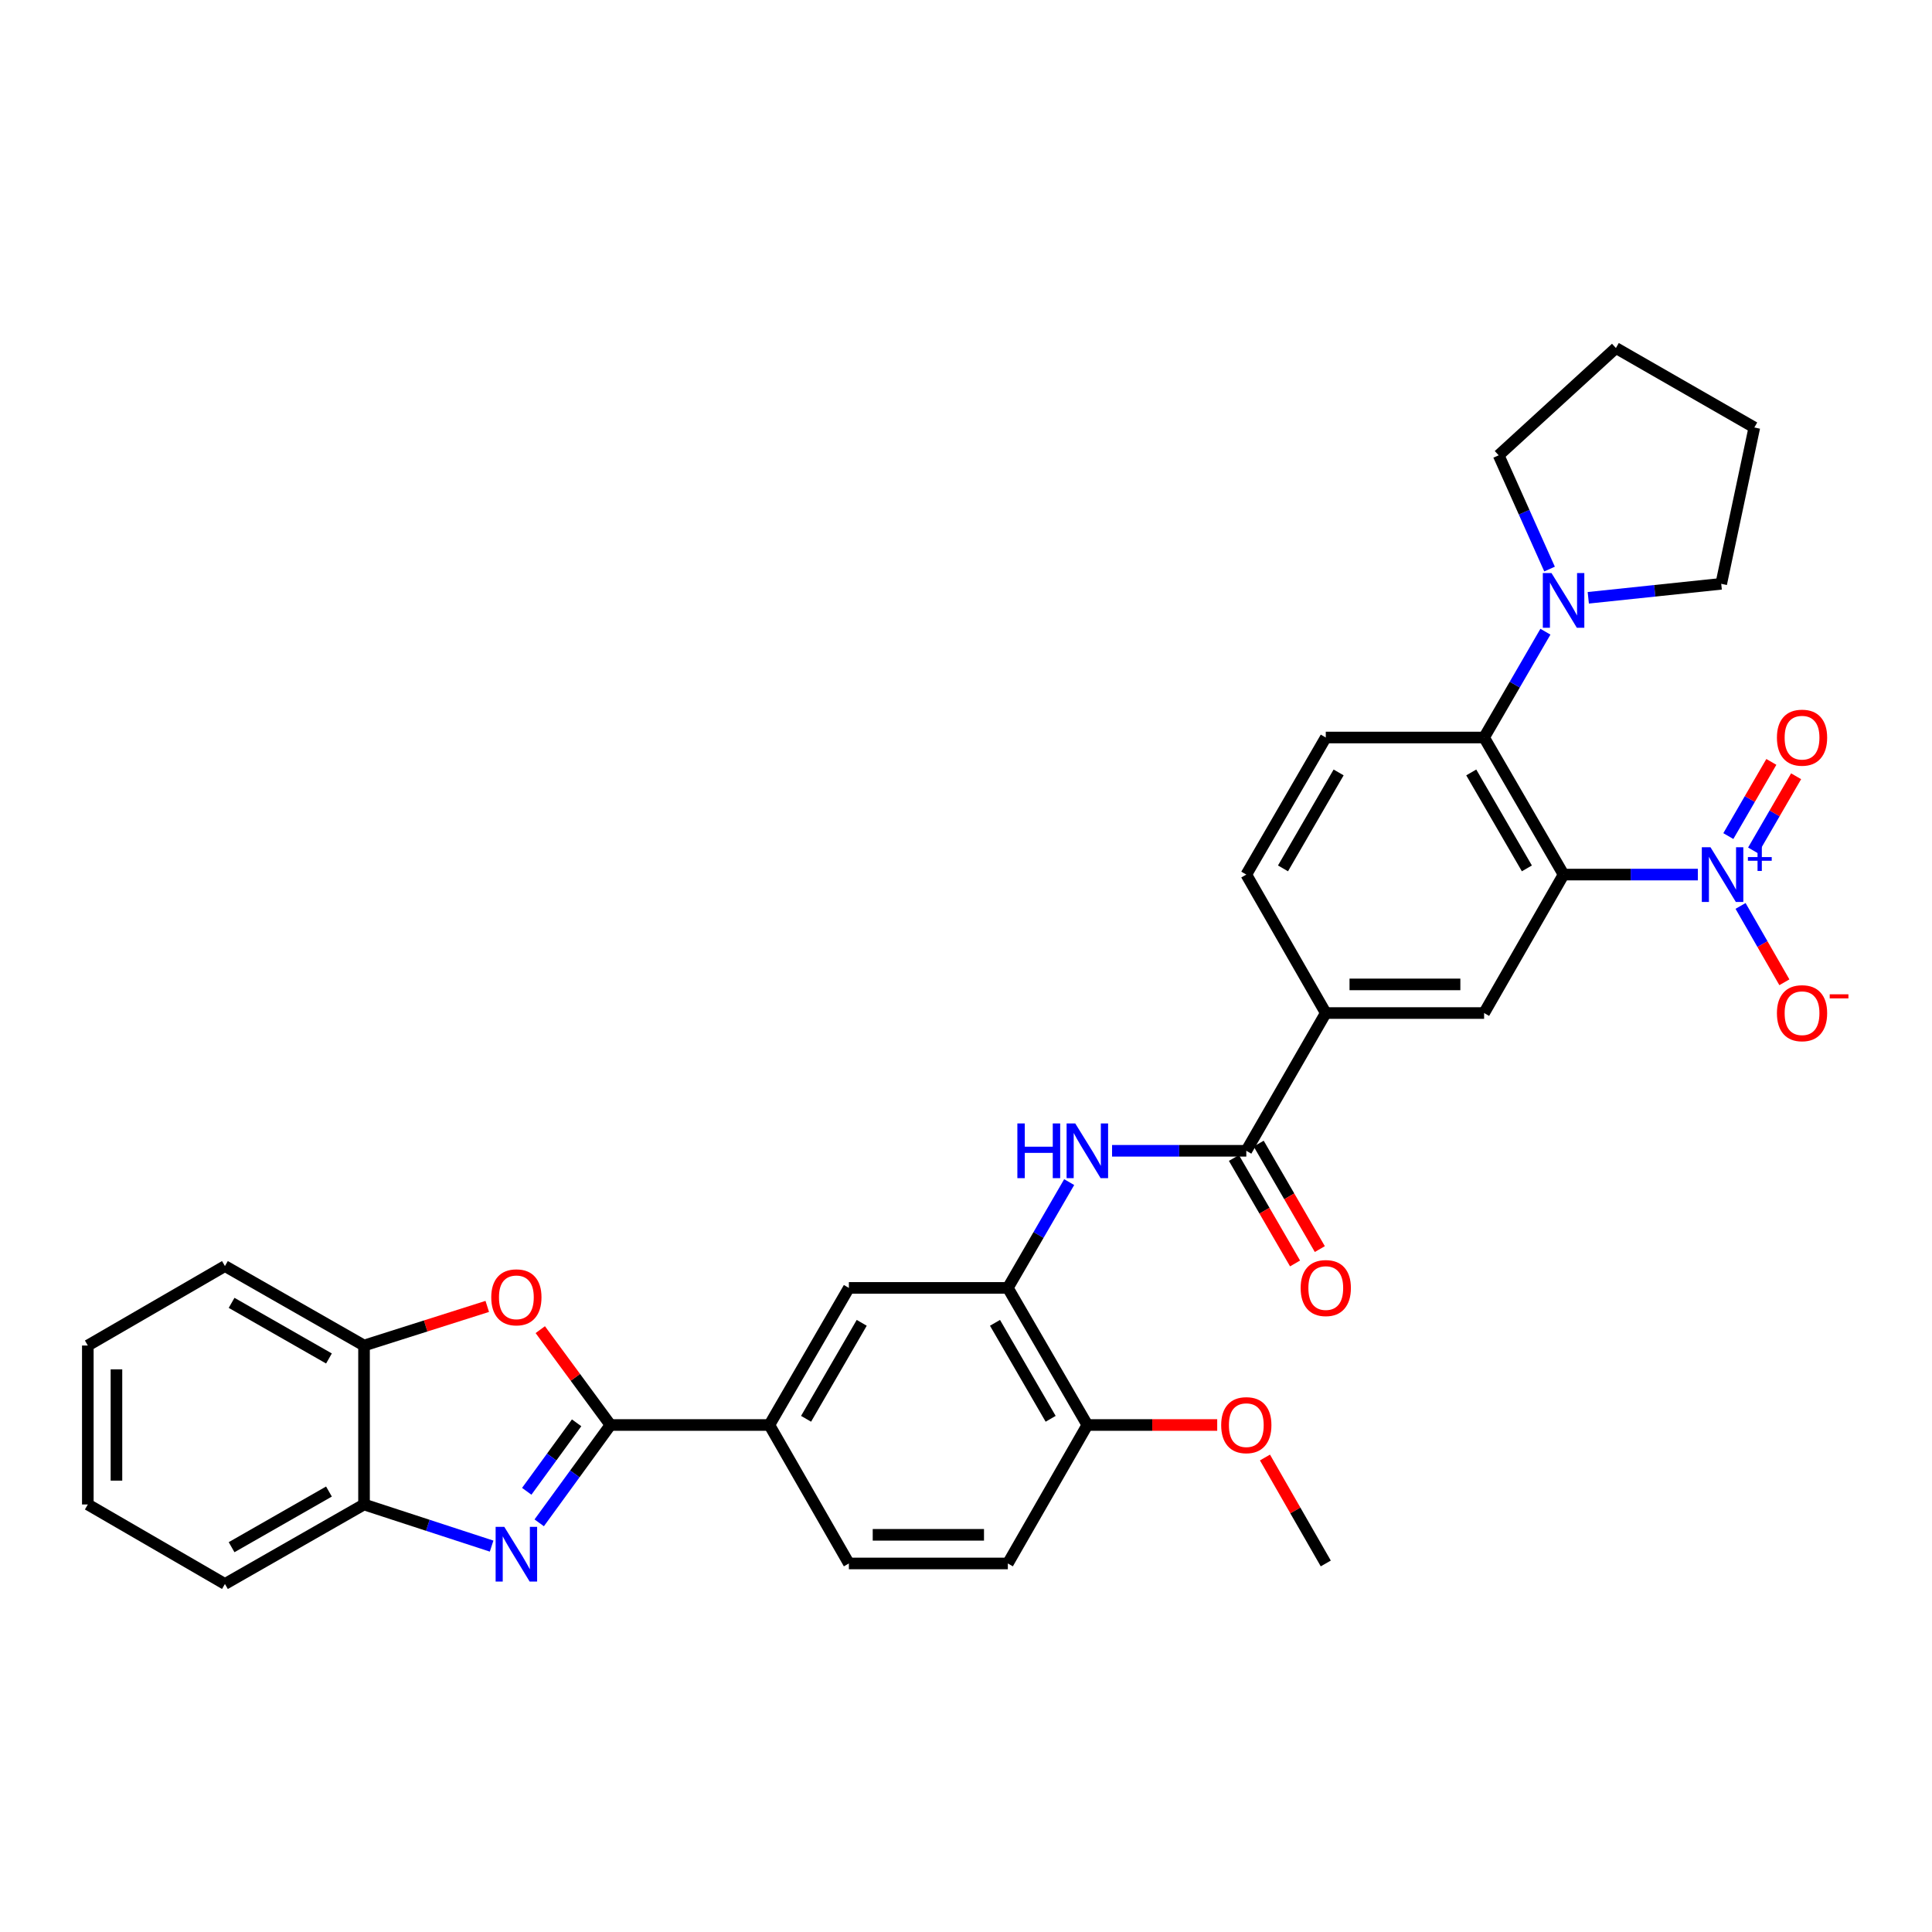 <?xml version='1.0' encoding='iso-8859-1'?>
<svg version='1.1' baseProfile='full'
              xmlns='http://www.w3.org/2000/svg'
                      xmlns:rdkit='http://www.rdkit.org/xml'
                      xmlns:xlink='http://www.w3.org/1999/xlink'
                  xml:space='preserve'
width='1000px' height='1000px' viewBox='0 0 1000 1000'>
<!-- END OF HEADER -->
<rect style='opacity:1.0;fill:#FFFFFF;stroke:none' width='1000' height='1000' x='0' y='0'> </rect>
<path class='bond-0' d='M 809.303,452.682 L 844.051,452.682' style='fill:none;fill-rule:evenodd;stroke:#000000;stroke-width:6px;stroke-linecap:butt;stroke-linejoin:miter;stroke-opacity:1' />
<path class='bond-0' d='M 844.051,452.682 L 878.8,452.682' style='fill:none;fill-rule:evenodd;stroke:#0000FF;stroke-width:6px;stroke-linecap:butt;stroke-linejoin:miter;stroke-opacity:1' />
<path class='bond-3' d='M 809.303,452.682 L 768.168,381.734' style='fill:none;fill-rule:evenodd;stroke:#000000;stroke-width:6px;stroke-linecap:butt;stroke-linejoin:miter;stroke-opacity:1' />
<path class='bond-3' d='M 790.311,449.473 L 761.517,399.81' style='fill:none;fill-rule:evenodd;stroke:#000000;stroke-width:6px;stroke-linecap:butt;stroke-linejoin:miter;stroke-opacity:1' />
<path class='bond-6' d='M 809.303,452.682 L 768.168,524.347' style='fill:none;fill-rule:evenodd;stroke:#000000;stroke-width:6px;stroke-linecap:butt;stroke-linejoin:miter;stroke-opacity:1' />
<path class='bond-16' d='M 900.91,468.908 L 912.253,488.668' style='fill:none;fill-rule:evenodd;stroke:#0000FF;stroke-width:6px;stroke-linecap:butt;stroke-linejoin:miter;stroke-opacity:1' />
<path class='bond-16' d='M 912.253,488.668 L 923.595,508.428' style='fill:none;fill-rule:evenodd;stroke:#FF0000;stroke-width:6px;stroke-linecap:butt;stroke-linejoin:miter;stroke-opacity:1' />
<path class='bond-17' d='M 907.406,440.188 L 918.537,420.99' style='fill:none;fill-rule:evenodd;stroke:#0000FF;stroke-width:6px;stroke-linecap:butt;stroke-linejoin:miter;stroke-opacity:1' />
<path class='bond-17' d='M 918.537,420.99 L 929.667,401.792' style='fill:none;fill-rule:evenodd;stroke:#FF0000;stroke-width:6px;stroke-linecap:butt;stroke-linejoin:miter;stroke-opacity:1' />
<path class='bond-17' d='M 894.585,432.755 L 905.715,413.557' style='fill:none;fill-rule:evenodd;stroke:#0000FF;stroke-width:6px;stroke-linecap:butt;stroke-linejoin:miter;stroke-opacity:1' />
<path class='bond-17' d='M 905.715,413.557 L 916.846,394.359' style='fill:none;fill-rule:evenodd;stroke:#FF0000;stroke-width:6px;stroke-linecap:butt;stroke-linejoin:miter;stroke-opacity:1' />
<path class='bond-1' d='M 315.967,737.578 L 398.228,737.578' style='fill:none;fill-rule:evenodd;stroke:#000000;stroke-width:6px;stroke-linecap:butt;stroke-linejoin:miter;stroke-opacity:1' />
<path class='bond-2' d='M 315.967,737.578 L 297.529,762.896' style='fill:none;fill-rule:evenodd;stroke:#000000;stroke-width:6px;stroke-linecap:butt;stroke-linejoin:miter;stroke-opacity:1' />
<path class='bond-2' d='M 297.529,762.896 L 279.092,788.215' style='fill:none;fill-rule:evenodd;stroke:#0000FF;stroke-width:6px;stroke-linecap:butt;stroke-linejoin:miter;stroke-opacity:1' />
<path class='bond-2' d='M 298.455,736.449 L 285.549,754.172' style='fill:none;fill-rule:evenodd;stroke:#000000;stroke-width:6px;stroke-linecap:butt;stroke-linejoin:miter;stroke-opacity:1' />
<path class='bond-2' d='M 285.549,754.172 L 272.643,771.895' style='fill:none;fill-rule:evenodd;stroke:#0000FF;stroke-width:6px;stroke-linecap:butt;stroke-linejoin:miter;stroke-opacity:1' />
<path class='bond-4' d='M 315.967,737.578 L 297.807,712.903' style='fill:none;fill-rule:evenodd;stroke:#000000;stroke-width:6px;stroke-linecap:butt;stroke-linejoin:miter;stroke-opacity:1' />
<path class='bond-4' d='M 297.807,712.903 L 279.648,688.227' style='fill:none;fill-rule:evenodd;stroke:#FF0000;stroke-width:6px;stroke-linecap:butt;stroke-linejoin:miter;stroke-opacity:1' />
<path class='bond-11' d='M 254.46,800.262 L 221.441,789.487' style='fill:none;fill-rule:evenodd;stroke:#0000FF;stroke-width:6px;stroke-linecap:butt;stroke-linejoin:miter;stroke-opacity:1' />
<path class='bond-11' d='M 221.441,789.487 L 188.421,778.713' style='fill:none;fill-rule:evenodd;stroke:#000000;stroke-width:6px;stroke-linecap:butt;stroke-linejoin:miter;stroke-opacity:1' />
<path class='bond-9' d='M 768.168,381.734 L 784.038,354.353' style='fill:none;fill-rule:evenodd;stroke:#000000;stroke-width:6px;stroke-linecap:butt;stroke-linejoin:miter;stroke-opacity:1' />
<path class='bond-9' d='M 784.038,354.353 L 799.907,326.972' style='fill:none;fill-rule:evenodd;stroke:#0000FF;stroke-width:6px;stroke-linecap:butt;stroke-linejoin:miter;stroke-opacity:1' />
<path class='bond-15' d='M 768.168,381.734 L 686.22,381.734' style='fill:none;fill-rule:evenodd;stroke:#000000;stroke-width:6px;stroke-linecap:butt;stroke-linejoin:miter;stroke-opacity:1' />
<path class='bond-13' d='M 252.206,676.197 L 220.313,686.32' style='fill:none;fill-rule:evenodd;stroke:#FF0000;stroke-width:6px;stroke-linecap:butt;stroke-linejoin:miter;stroke-opacity:1' />
<path class='bond-13' d='M 220.313,686.32 L 188.421,696.444' style='fill:none;fill-rule:evenodd;stroke:#000000;stroke-width:6px;stroke-linecap:butt;stroke-linejoin:miter;stroke-opacity:1' />
<path class='bond-5' d='M 645.085,595.649 L 686.22,524.347' style='fill:none;fill-rule:evenodd;stroke:#000000;stroke-width:6px;stroke-linecap:butt;stroke-linejoin:miter;stroke-opacity:1' />
<path class='bond-7' d='M 645.085,595.649 L 610.345,595.649' style='fill:none;fill-rule:evenodd;stroke:#000000;stroke-width:6px;stroke-linecap:butt;stroke-linejoin:miter;stroke-opacity:1' />
<path class='bond-7' d='M 610.345,595.649 L 575.605,595.649' style='fill:none;fill-rule:evenodd;stroke:#0000FF;stroke-width:6px;stroke-linecap:butt;stroke-linejoin:miter;stroke-opacity:1' />
<path class='bond-19' d='M 638.674,599.365 L 654.497,626.662' style='fill:none;fill-rule:evenodd;stroke:#000000;stroke-width:6px;stroke-linecap:butt;stroke-linejoin:miter;stroke-opacity:1' />
<path class='bond-19' d='M 654.497,626.662 L 670.32,653.959' style='fill:none;fill-rule:evenodd;stroke:#FF0000;stroke-width:6px;stroke-linecap:butt;stroke-linejoin:miter;stroke-opacity:1' />
<path class='bond-19' d='M 651.496,591.933 L 667.319,619.23' style='fill:none;fill-rule:evenodd;stroke:#000000;stroke-width:6px;stroke-linecap:butt;stroke-linejoin:miter;stroke-opacity:1' />
<path class='bond-19' d='M 667.319,619.23 L 683.142,646.527' style='fill:none;fill-rule:evenodd;stroke:#FF0000;stroke-width:6px;stroke-linecap:butt;stroke-linejoin:miter;stroke-opacity:1' />
<path class='bond-12' d='M 768.168,524.347 L 686.22,524.347' style='fill:none;fill-rule:evenodd;stroke:#000000;stroke-width:6px;stroke-linecap:butt;stroke-linejoin:miter;stroke-opacity:1' />
<path class='bond-12' d='M 755.876,509.526 L 698.512,509.526' style='fill:none;fill-rule:evenodd;stroke:#000000;stroke-width:6px;stroke-linecap:butt;stroke-linejoin:miter;stroke-opacity:1' />
<path class='bond-8' d='M 553.407,611.86 L 537.532,639.237' style='fill:none;fill-rule:evenodd;stroke:#0000FF;stroke-width:6px;stroke-linecap:butt;stroke-linejoin:miter;stroke-opacity:1' />
<path class='bond-8' d='M 537.532,639.237 L 521.657,666.614' style='fill:none;fill-rule:evenodd;stroke:#000000;stroke-width:6px;stroke-linecap:butt;stroke-linejoin:miter;stroke-opacity:1' />
<path class='bond-14' d='M 521.657,666.614 L 439.379,666.614' style='fill:none;fill-rule:evenodd;stroke:#000000;stroke-width:6px;stroke-linecap:butt;stroke-linejoin:miter;stroke-opacity:1' />
<path class='bond-18' d='M 521.657,666.614 L 562.808,737.578' style='fill:none;fill-rule:evenodd;stroke:#000000;stroke-width:6px;stroke-linecap:butt;stroke-linejoin:miter;stroke-opacity:1' />
<path class='bond-18' d='M 515.009,684.693 L 543.814,734.368' style='fill:none;fill-rule:evenodd;stroke:#000000;stroke-width:6px;stroke-linecap:butt;stroke-linejoin:miter;stroke-opacity:1' />
<path class='bond-24' d='M 822.094,309.416 L 856.5,305.799' style='fill:none;fill-rule:evenodd;stroke:#0000FF;stroke-width:6px;stroke-linecap:butt;stroke-linejoin:miter;stroke-opacity:1' />
<path class='bond-24' d='M 856.5,305.799 L 890.905,302.181' style='fill:none;fill-rule:evenodd;stroke:#000000;stroke-width:6px;stroke-linecap:butt;stroke-linejoin:miter;stroke-opacity:1' />
<path class='bond-25' d='M 802.049,294.544 L 788.879,265.103' style='fill:none;fill-rule:evenodd;stroke:#0000FF;stroke-width:6px;stroke-linecap:butt;stroke-linejoin:miter;stroke-opacity:1' />
<path class='bond-25' d='M 788.879,265.103 L 775.71,235.663' style='fill:none;fill-rule:evenodd;stroke:#000000;stroke-width:6px;stroke-linecap:butt;stroke-linejoin:miter;stroke-opacity:1' />
<path class='bond-10' d='M 398.228,737.578 L 439.379,666.614' style='fill:none;fill-rule:evenodd;stroke:#000000;stroke-width:6px;stroke-linecap:butt;stroke-linejoin:miter;stroke-opacity:1' />
<path class='bond-10' d='M 417.221,734.368 L 446.027,684.693' style='fill:none;fill-rule:evenodd;stroke:#000000;stroke-width:6px;stroke-linecap:butt;stroke-linejoin:miter;stroke-opacity:1' />
<path class='bond-35' d='M 398.228,737.578 L 439.379,809.243' style='fill:none;fill-rule:evenodd;stroke:#000000;stroke-width:6px;stroke-linecap:butt;stroke-linejoin:miter;stroke-opacity:1' />
<path class='bond-26' d='M 188.421,778.713 L 116.427,819.864' style='fill:none;fill-rule:evenodd;stroke:#000000;stroke-width:6px;stroke-linecap:butt;stroke-linejoin:miter;stroke-opacity:1' />
<path class='bond-26' d='M 170.268,772.019 L 119.872,800.825' style='fill:none;fill-rule:evenodd;stroke:#000000;stroke-width:6px;stroke-linecap:butt;stroke-linejoin:miter;stroke-opacity:1' />
<path class='bond-36' d='M 188.421,778.713 L 188.421,696.444' style='fill:none;fill-rule:evenodd;stroke:#000000;stroke-width:6px;stroke-linecap:butt;stroke-linejoin:miter;stroke-opacity:1' />
<path class='bond-20' d='M 686.22,524.347 L 645.085,452.682' style='fill:none;fill-rule:evenodd;stroke:#000000;stroke-width:6px;stroke-linecap:butt;stroke-linejoin:miter;stroke-opacity:1' />
<path class='bond-27' d='M 188.421,696.444 L 116.427,655.317' style='fill:none;fill-rule:evenodd;stroke:#000000;stroke-width:6px;stroke-linecap:butt;stroke-linejoin:miter;stroke-opacity:1' />
<path class='bond-27' d='M 170.271,703.143 L 119.875,674.355' style='fill:none;fill-rule:evenodd;stroke:#000000;stroke-width:6px;stroke-linecap:butt;stroke-linejoin:miter;stroke-opacity:1' />
<path class='bond-33' d='M 686.22,381.734 L 645.085,452.682' style='fill:none;fill-rule:evenodd;stroke:#000000;stroke-width:6px;stroke-linecap:butt;stroke-linejoin:miter;stroke-opacity:1' />
<path class='bond-33' d='M 692.871,399.81 L 664.077,449.473' style='fill:none;fill-rule:evenodd;stroke:#000000;stroke-width:6px;stroke-linecap:butt;stroke-linejoin:miter;stroke-opacity:1' />
<path class='bond-22' d='M 562.808,737.578 L 521.657,809.243' style='fill:none;fill-rule:evenodd;stroke:#000000;stroke-width:6px;stroke-linecap:butt;stroke-linejoin:miter;stroke-opacity:1' />
<path class='bond-23' d='M 562.808,737.578 L 596.418,737.578' style='fill:none;fill-rule:evenodd;stroke:#000000;stroke-width:6px;stroke-linecap:butt;stroke-linejoin:miter;stroke-opacity:1' />
<path class='bond-23' d='M 596.418,737.578 L 630.028,737.578' style='fill:none;fill-rule:evenodd;stroke:#FF0000;stroke-width:6px;stroke-linecap:butt;stroke-linejoin:miter;stroke-opacity:1' />
<path class='bond-21' d='M 439.379,809.243 L 521.657,809.243' style='fill:none;fill-rule:evenodd;stroke:#000000;stroke-width:6px;stroke-linecap:butt;stroke-linejoin:miter;stroke-opacity:1' />
<path class='bond-21' d='M 451.721,794.422 L 509.315,794.422' style='fill:none;fill-rule:evenodd;stroke:#000000;stroke-width:6px;stroke-linecap:butt;stroke-linejoin:miter;stroke-opacity:1' />
<path class='bond-28' d='M 654.743,754.404 L 670.482,781.823' style='fill:none;fill-rule:evenodd;stroke:#FF0000;stroke-width:6px;stroke-linecap:butt;stroke-linejoin:miter;stroke-opacity:1' />
<path class='bond-28' d='M 670.482,781.823 L 686.22,809.243' style='fill:none;fill-rule:evenodd;stroke:#000000;stroke-width:6px;stroke-linecap:butt;stroke-linejoin:miter;stroke-opacity:1' />
<path class='bond-29' d='M 890.905,302.181 L 908.039,221.271' style='fill:none;fill-rule:evenodd;stroke:#000000;stroke-width:6px;stroke-linecap:butt;stroke-linejoin:miter;stroke-opacity:1' />
<path class='bond-30' d='M 775.71,235.663 L 836.391,180.136' style='fill:none;fill-rule:evenodd;stroke:#000000;stroke-width:6px;stroke-linecap:butt;stroke-linejoin:miter;stroke-opacity:1' />
<path class='bond-32' d='M 116.427,819.864 L 45.455,778.713' style='fill:none;fill-rule:evenodd;stroke:#000000;stroke-width:6px;stroke-linecap:butt;stroke-linejoin:miter;stroke-opacity:1' />
<path class='bond-31' d='M 116.427,655.317 L 45.455,696.444' style='fill:none;fill-rule:evenodd;stroke:#000000;stroke-width:6px;stroke-linecap:butt;stroke-linejoin:miter;stroke-opacity:1' />
<path class='bond-34' d='M 908.039,221.271 L 836.391,180.136' style='fill:none;fill-rule:evenodd;stroke:#000000;stroke-width:6px;stroke-linecap:butt;stroke-linejoin:miter;stroke-opacity:1' />
<path class='bond-37' d='M 45.455,696.444 L 45.455,778.713' style='fill:none;fill-rule:evenodd;stroke:#000000;stroke-width:6px;stroke-linecap:butt;stroke-linejoin:miter;stroke-opacity:1' />
<path class='bond-37' d='M 60.275,708.784 L 60.275,766.372' style='fill:none;fill-rule:evenodd;stroke:#000000;stroke-width:6px;stroke-linecap:butt;stroke-linejoin:miter;stroke-opacity:1' />
<path  class='atom-1' d='M 885.337 438.522
L 894.617 453.522
Q 895.537 455.002, 897.017 457.682
Q 898.497 460.362, 898.577 460.522
L 898.577 438.522
L 902.337 438.522
L 902.337 466.842
L 898.457 466.842
L 888.497 450.442
Q 887.337 448.522, 886.097 446.322
Q 884.897 444.122, 884.537 443.442
L 884.537 466.842
L 880.857 466.842
L 880.857 438.522
L 885.337 438.522
' fill='#0000FF'/>
<path  class='atom-1' d='M 904.713 443.627
L 909.702 443.627
L 909.702 438.373
L 911.92 438.373
L 911.92 443.627
L 917.042 443.627
L 917.042 445.528
L 911.92 445.528
L 911.92 450.808
L 909.702 450.808
L 909.702 445.528
L 904.713 445.528
L 904.713 443.627
' fill='#0000FF'/>
<path  class='atom-3' d='M 261.014 790.283
L 270.294 805.283
Q 271.214 806.763, 272.694 809.443
Q 274.174 812.123, 274.254 812.283
L 274.254 790.283
L 278.014 790.283
L 278.014 818.603
L 274.134 818.603
L 264.174 802.203
Q 263.014 800.283, 261.774 798.083
Q 260.574 795.883, 260.214 795.203
L 260.214 818.603
L 256.534 818.603
L 256.534 790.283
L 261.014 790.283
' fill='#0000FF'/>
<path  class='atom-5' d='M 254.274 671.494
Q 254.274 664.694, 257.634 660.894
Q 260.994 657.094, 267.274 657.094
Q 273.554 657.094, 276.914 660.894
Q 280.274 664.694, 280.274 671.494
Q 280.274 678.374, 276.874 682.294
Q 273.474 686.174, 267.274 686.174
Q 261.034 686.174, 257.634 682.294
Q 254.274 678.414, 254.274 671.494
M 267.274 682.974
Q 271.594 682.974, 273.914 680.094
Q 276.274 677.174, 276.274 671.494
Q 276.274 665.934, 273.914 663.134
Q 271.594 660.294, 267.274 660.294
Q 262.954 660.294, 260.594 663.094
Q 258.274 665.894, 258.274 671.494
Q 258.274 677.214, 260.594 680.094
Q 262.954 682.974, 267.274 682.974
' fill='#FF0000'/>
<path  class='atom-8' d='M 526.588 581.489
L 530.428 581.489
L 530.428 593.529
L 544.908 593.529
L 544.908 581.489
L 548.748 581.489
L 548.748 609.809
L 544.908 609.809
L 544.908 596.729
L 530.428 596.729
L 530.428 609.809
L 526.588 609.809
L 526.588 581.489
' fill='#0000FF'/>
<path  class='atom-8' d='M 556.548 581.489
L 565.828 596.489
Q 566.748 597.969, 568.228 600.649
Q 569.708 603.329, 569.788 603.489
L 569.788 581.489
L 573.548 581.489
L 573.548 609.809
L 569.668 609.809
L 559.708 593.409
Q 558.548 591.489, 557.308 589.289
Q 556.108 587.089, 555.748 586.409
L 555.748 609.809
L 552.068 609.809
L 552.068 581.489
L 556.548 581.489
' fill='#0000FF'/>
<path  class='atom-10' d='M 803.043 296.601
L 812.323 311.601
Q 813.243 313.081, 814.723 315.761
Q 816.203 318.441, 816.283 318.601
L 816.283 296.601
L 820.043 296.601
L 820.043 324.921
L 816.163 324.921
L 806.203 308.521
Q 805.043 306.601, 803.803 304.401
Q 802.603 302.201, 802.243 301.521
L 802.243 324.921
L 798.563 324.921
L 798.563 296.601
L 803.043 296.601
' fill='#0000FF'/>
<path  class='atom-17' d='M 919.732 524.427
Q 919.732 517.627, 923.092 513.827
Q 926.452 510.027, 932.732 510.027
Q 939.012 510.027, 942.372 513.827
Q 945.732 517.627, 945.732 524.427
Q 945.732 531.307, 942.332 535.227
Q 938.932 539.107, 932.732 539.107
Q 926.492 539.107, 923.092 535.227
Q 919.732 531.347, 919.732 524.427
M 932.732 535.907
Q 937.052 535.907, 939.372 533.027
Q 941.732 530.107, 941.732 524.427
Q 941.732 518.867, 939.372 516.067
Q 937.052 513.227, 932.732 513.227
Q 928.412 513.227, 926.052 516.027
Q 923.732 518.827, 923.732 524.427
Q 923.732 530.147, 926.052 533.027
Q 928.412 535.907, 932.732 535.907
' fill='#FF0000'/>
<path  class='atom-17' d='M 947.052 514.649
L 956.74 514.649
L 956.74 516.761
L 947.052 516.761
L 947.052 514.649
' fill='#FF0000'/>
<path  class='atom-18' d='M 919.732 381.814
Q 919.732 375.014, 923.092 371.214
Q 926.452 367.414, 932.732 367.414
Q 939.012 367.414, 942.372 371.214
Q 945.732 375.014, 945.732 381.814
Q 945.732 388.694, 942.332 392.614
Q 938.932 396.494, 932.732 396.494
Q 926.492 396.494, 923.092 392.614
Q 919.732 388.734, 919.732 381.814
M 932.732 393.294
Q 937.052 393.294, 939.372 390.414
Q 941.732 387.494, 941.732 381.814
Q 941.732 376.254, 939.372 373.454
Q 937.052 370.614, 932.732 370.614
Q 928.412 370.614, 926.052 373.414
Q 923.732 376.214, 923.732 381.814
Q 923.732 387.534, 926.052 390.414
Q 928.412 393.294, 932.732 393.294
' fill='#FF0000'/>
<path  class='atom-20' d='M 673.22 666.694
Q 673.22 659.894, 676.58 656.094
Q 679.94 652.294, 686.22 652.294
Q 692.5 652.294, 695.86 656.094
Q 699.22 659.894, 699.22 666.694
Q 699.22 673.574, 695.82 677.494
Q 692.42 681.374, 686.22 681.374
Q 679.98 681.374, 676.58 677.494
Q 673.22 673.614, 673.22 666.694
M 686.22 678.174
Q 690.54 678.174, 692.86 675.294
Q 695.22 672.374, 695.22 666.694
Q 695.22 661.134, 692.86 658.334
Q 690.54 655.494, 686.22 655.494
Q 681.9 655.494, 679.54 658.294
Q 677.22 661.094, 677.22 666.694
Q 677.22 672.414, 679.54 675.294
Q 681.9 678.174, 686.22 678.174
' fill='#FF0000'/>
<path  class='atom-24' d='M 632.085 737.658
Q 632.085 730.858, 635.445 727.058
Q 638.805 723.258, 645.085 723.258
Q 651.365 723.258, 654.725 727.058
Q 658.085 730.858, 658.085 737.658
Q 658.085 744.538, 654.685 748.458
Q 651.285 752.338, 645.085 752.338
Q 638.845 752.338, 635.445 748.458
Q 632.085 744.578, 632.085 737.658
M 645.085 749.138
Q 649.405 749.138, 651.725 746.258
Q 654.085 743.338, 654.085 737.658
Q 654.085 732.098, 651.725 729.298
Q 649.405 726.458, 645.085 726.458
Q 640.765 726.458, 638.405 729.258
Q 636.085 732.058, 636.085 737.658
Q 636.085 743.378, 638.405 746.258
Q 640.765 749.138, 645.085 749.138
' fill='#FF0000'/>
</svg>
